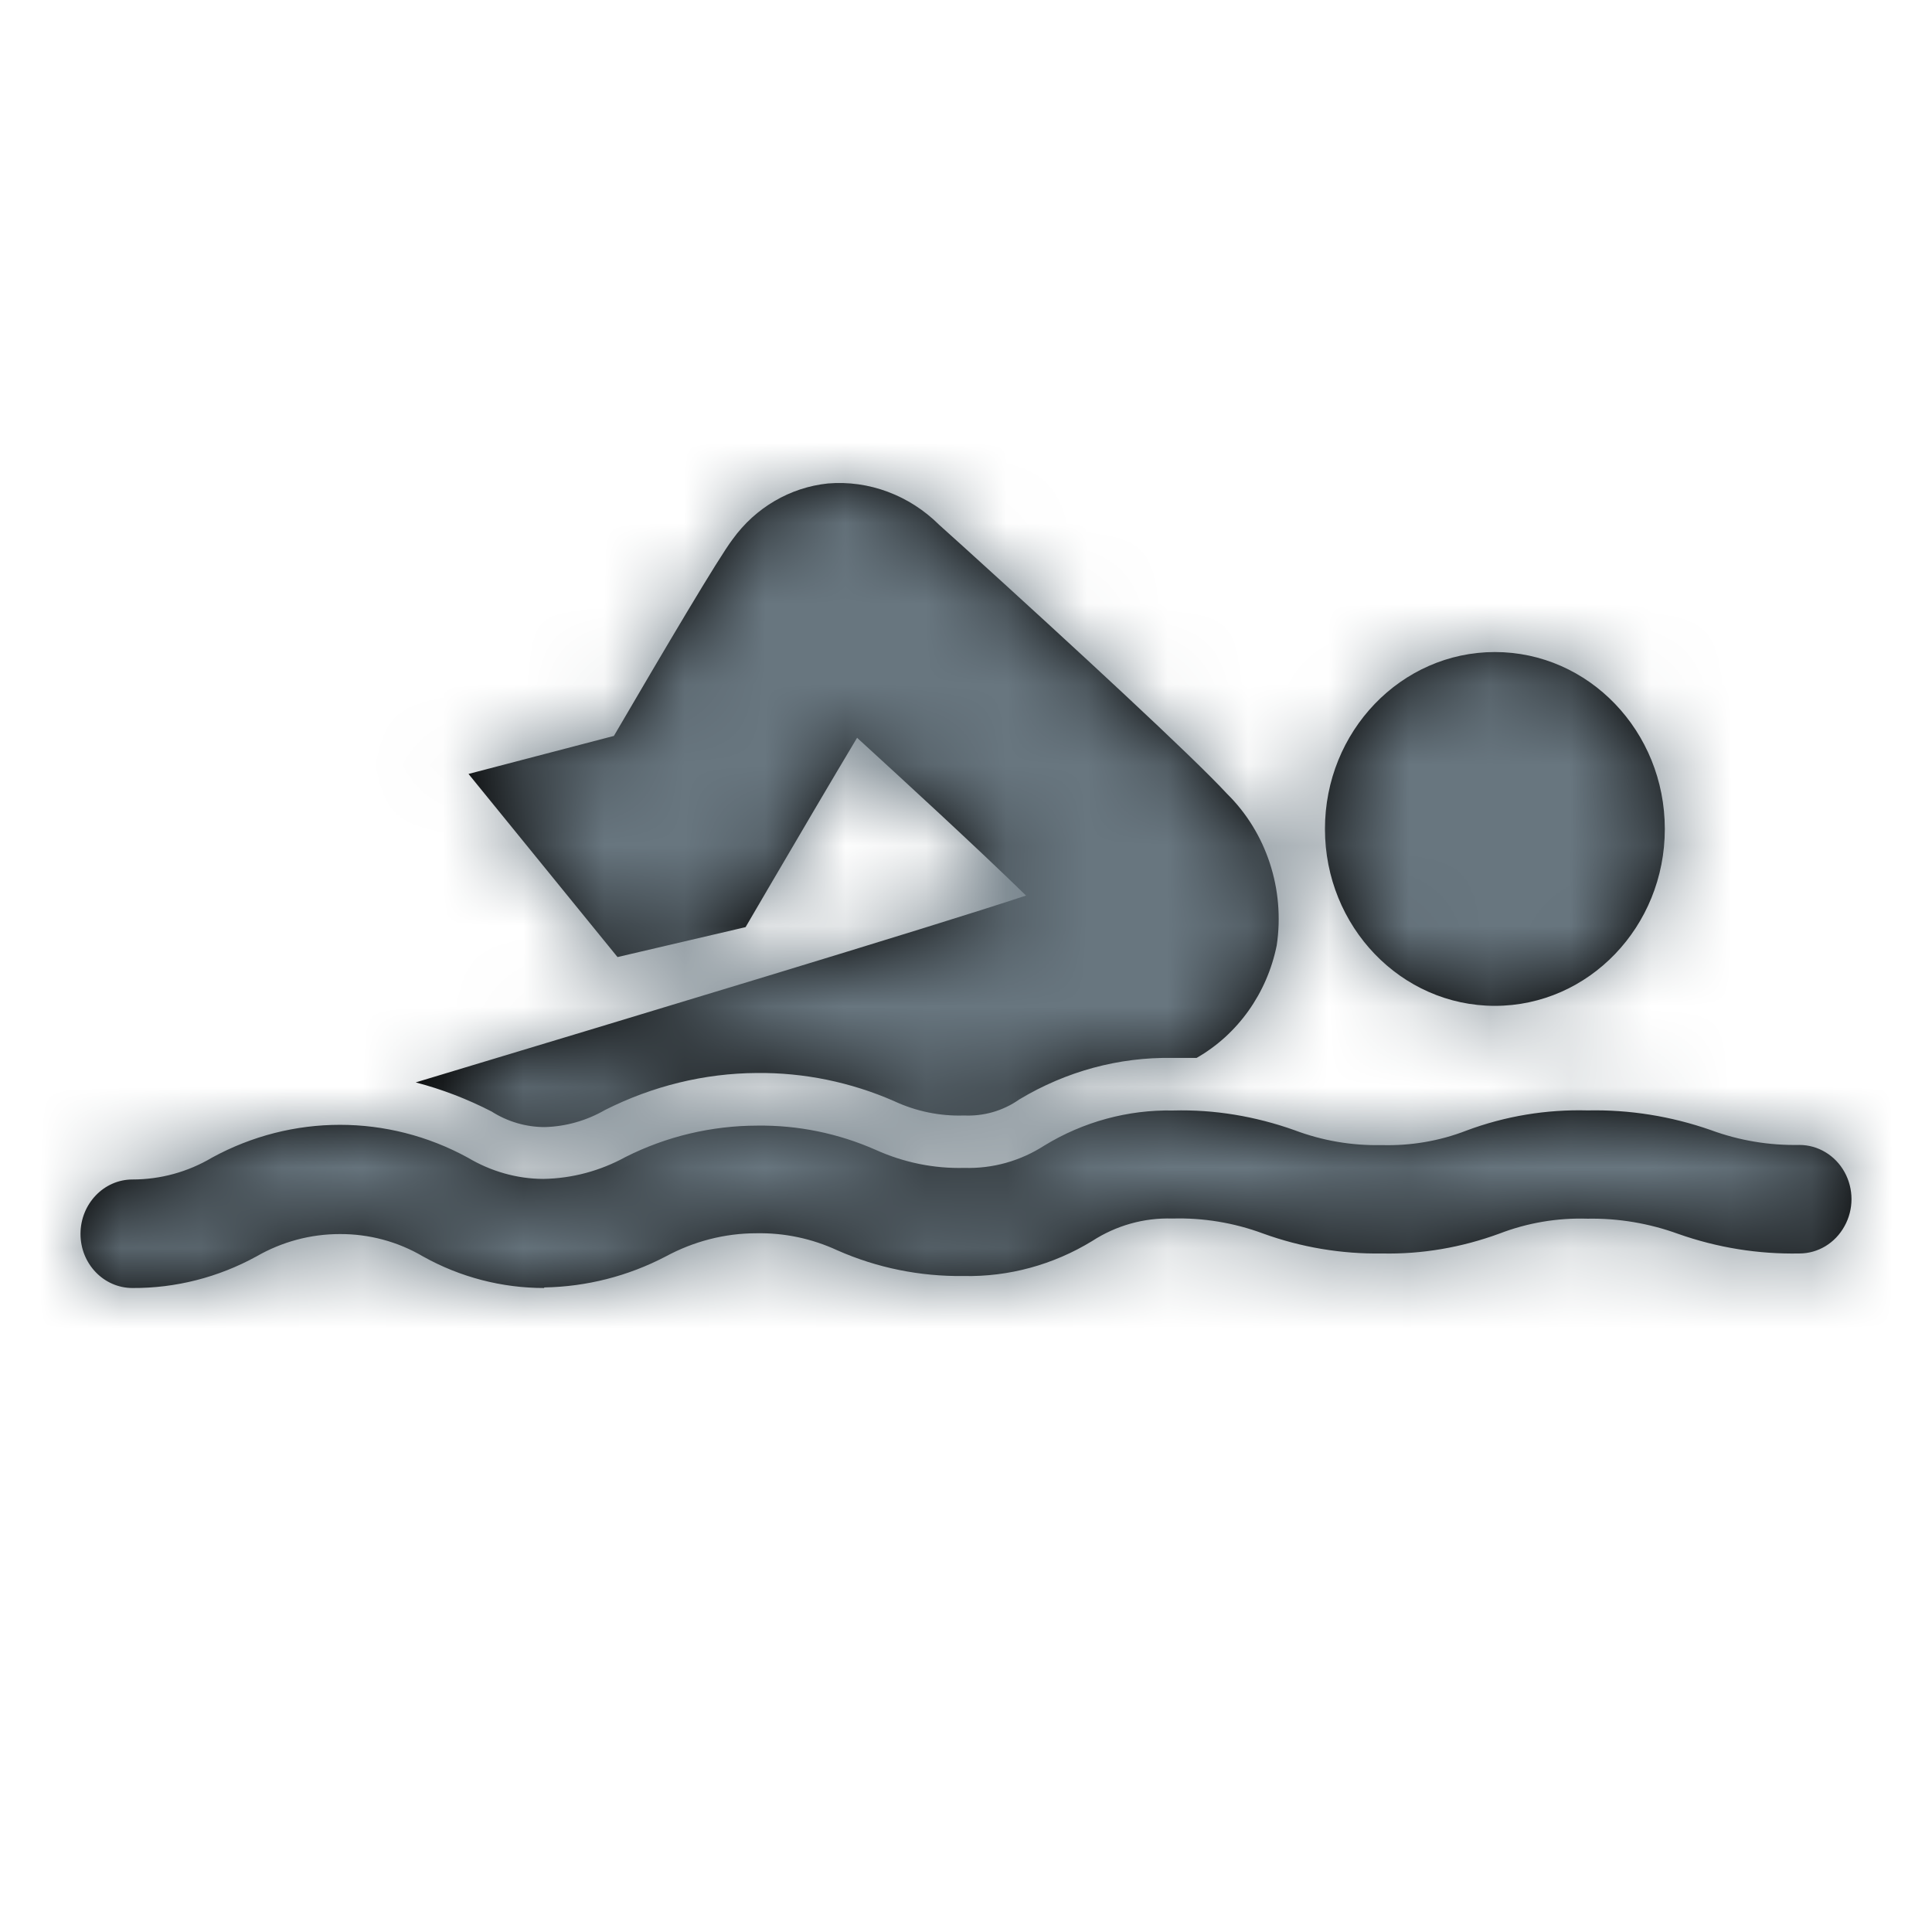 <?xml version="1.0" encoding="UTF-8"?>
<svg width="24px" height="24px" viewBox="0 0 24 24" version="1.1" xmlns="http://www.w3.org/2000/svg" xmlns:xlink="http://www.w3.org/1999/xlink">
    <!-- Generator: Sketch 57.1 (83088) - https://sketch.com -->
    <title>sport-balls/swimming</title>
    <desc>Created with Sketch.</desc>
    <defs>
        <path d="M9.263,11.517 L7.671,11.889 L5.82,9.614 L7.626,9.142 C8.255,8.066 8.929,6.924 9.102,6.698 C9.385,6.306 9.814,6.055 10.284,6.006 C10.793,5.963 11.297,6.152 11.668,6.521 L11.97,6.793 C13.359,8.052 14.818,9.401 15.242,9.86 C15.732,10.342 15.964,11.047 15.86,11.743 C15.74,12.339 15.376,12.85 14.864,13.142 L14.565,13.142 C13.899,13.13 13.242,13.309 12.663,13.657 C12.46,13.8 12.219,13.868 11.976,13.857 C11.676,13.867 11.378,13.805 11.106,13.678 C10.566,13.442 9.986,13.323 9.402,13.329 C8.749,13.333 8.107,13.491 7.519,13.787 C7.289,13.92 7.031,13.994 6.768,14.001 C6.535,14.001 6.305,13.934 6.106,13.807 C5.804,13.652 5.49,13.531 5.164,13.446 C7.836,12.64 11.572,11.515 12.746,11.125 C12.122,10.517 11.23,9.698 10.647,9.165 C10.334,9.687 9.927,10.381 9.55,11.024 L9.262,11.517 L9.263,11.517 Z M18.57,12.495 C17.405,12.495 16.459,11.511 16.459,10.298 C16.459,9.085 17.405,8.1 18.57,8.1 C19.736,8.1 20.681,9.085 20.681,10.298 C20.681,11.511 19.736,12.495 18.57,12.495 Z M6.759,16 C6.236,16 5.718,15.867 5.255,15.608 C4.939,15.422 4.582,15.328 4.22,15.33 C3.859,15.33 3.503,15.425 3.185,15.608 C2.711,15.868 2.182,16.003 1.646,16 C1.289,16 1,15.7 1,15.328 C1,14.956 1.289,14.652 1.646,14.652 C1.992,14.652 2.333,14.559 2.633,14.381 C3.628,13.837 4.818,13.837 5.812,14.381 C6.1,14.552 6.422,14.644 6.75,14.645 C7.108,14.639 7.456,14.545 7.77,14.373 C8.279,14.116 8.84,13.984 9.406,13.983 C9.912,13.976 10.413,14.079 10.876,14.283 C11.226,14.441 11.601,14.518 11.98,14.508 C12.331,14.519 12.676,14.422 12.974,14.23 C13.459,13.934 14.013,13.784 14.574,13.795 C15.085,13.781 15.595,13.867 16.079,14.039 C16.426,14.17 16.793,14.233 17.164,14.225 C17.522,14.235 17.882,14.175 18.218,14.044 C18.7,13.864 19.211,13.78 19.723,13.794 C20.242,13.783 20.758,13.866 21.249,14.037 C21.606,14.169 21.977,14.23 22.353,14.223 C22.584,14.223 22.798,14.352 22.913,14.559 C23.029,14.768 23.029,15.024 22.913,15.232 C22.798,15.442 22.584,15.571 22.353,15.571 C21.841,15.581 21.333,15.499 20.848,15.328 C20.485,15.196 20.103,15.132 19.721,15.139 C19.347,15.127 18.974,15.19 18.624,15.325 C18.157,15.496 17.665,15.582 17.167,15.571 C16.665,15.579 16.164,15.495 15.69,15.323 C15.328,15.189 14.945,15.126 14.563,15.137 C14.211,15.126 13.866,15.223 13.568,15.416 C13.084,15.712 12.53,15.863 11.969,15.851 C11.433,15.858 10.897,15.751 10.402,15.532 C10.086,15.386 9.743,15.313 9.395,15.32 C9.002,15.32 8.616,15.421 8.268,15.609 C7.801,15.853 7.285,15.984 6.761,15.993 L6.759,16 Z" id="path-1"></path>
    </defs>
    <g id="sport-balls/swimming" stroke="none" stroke-width="1" fill="none" fill-rule="evenodd">
        <g id="icon-swimming">
            <g>
                <mask id="mask-2" fill="white">
                    <use xlink:href="#path-1"></use>
                </mask>
                <use fill="#000000" fill-rule="nonzero" xlink:href="#path-1"></use>
                <g id="icons/color/dark-gray" mask="url(#mask-2)" fill="#68767F">
                    <rect id="Rectangle" x="0" y="0" width="24" height="24"></rect>
                </g>
            </g>
        </g>
    </g>
</svg>